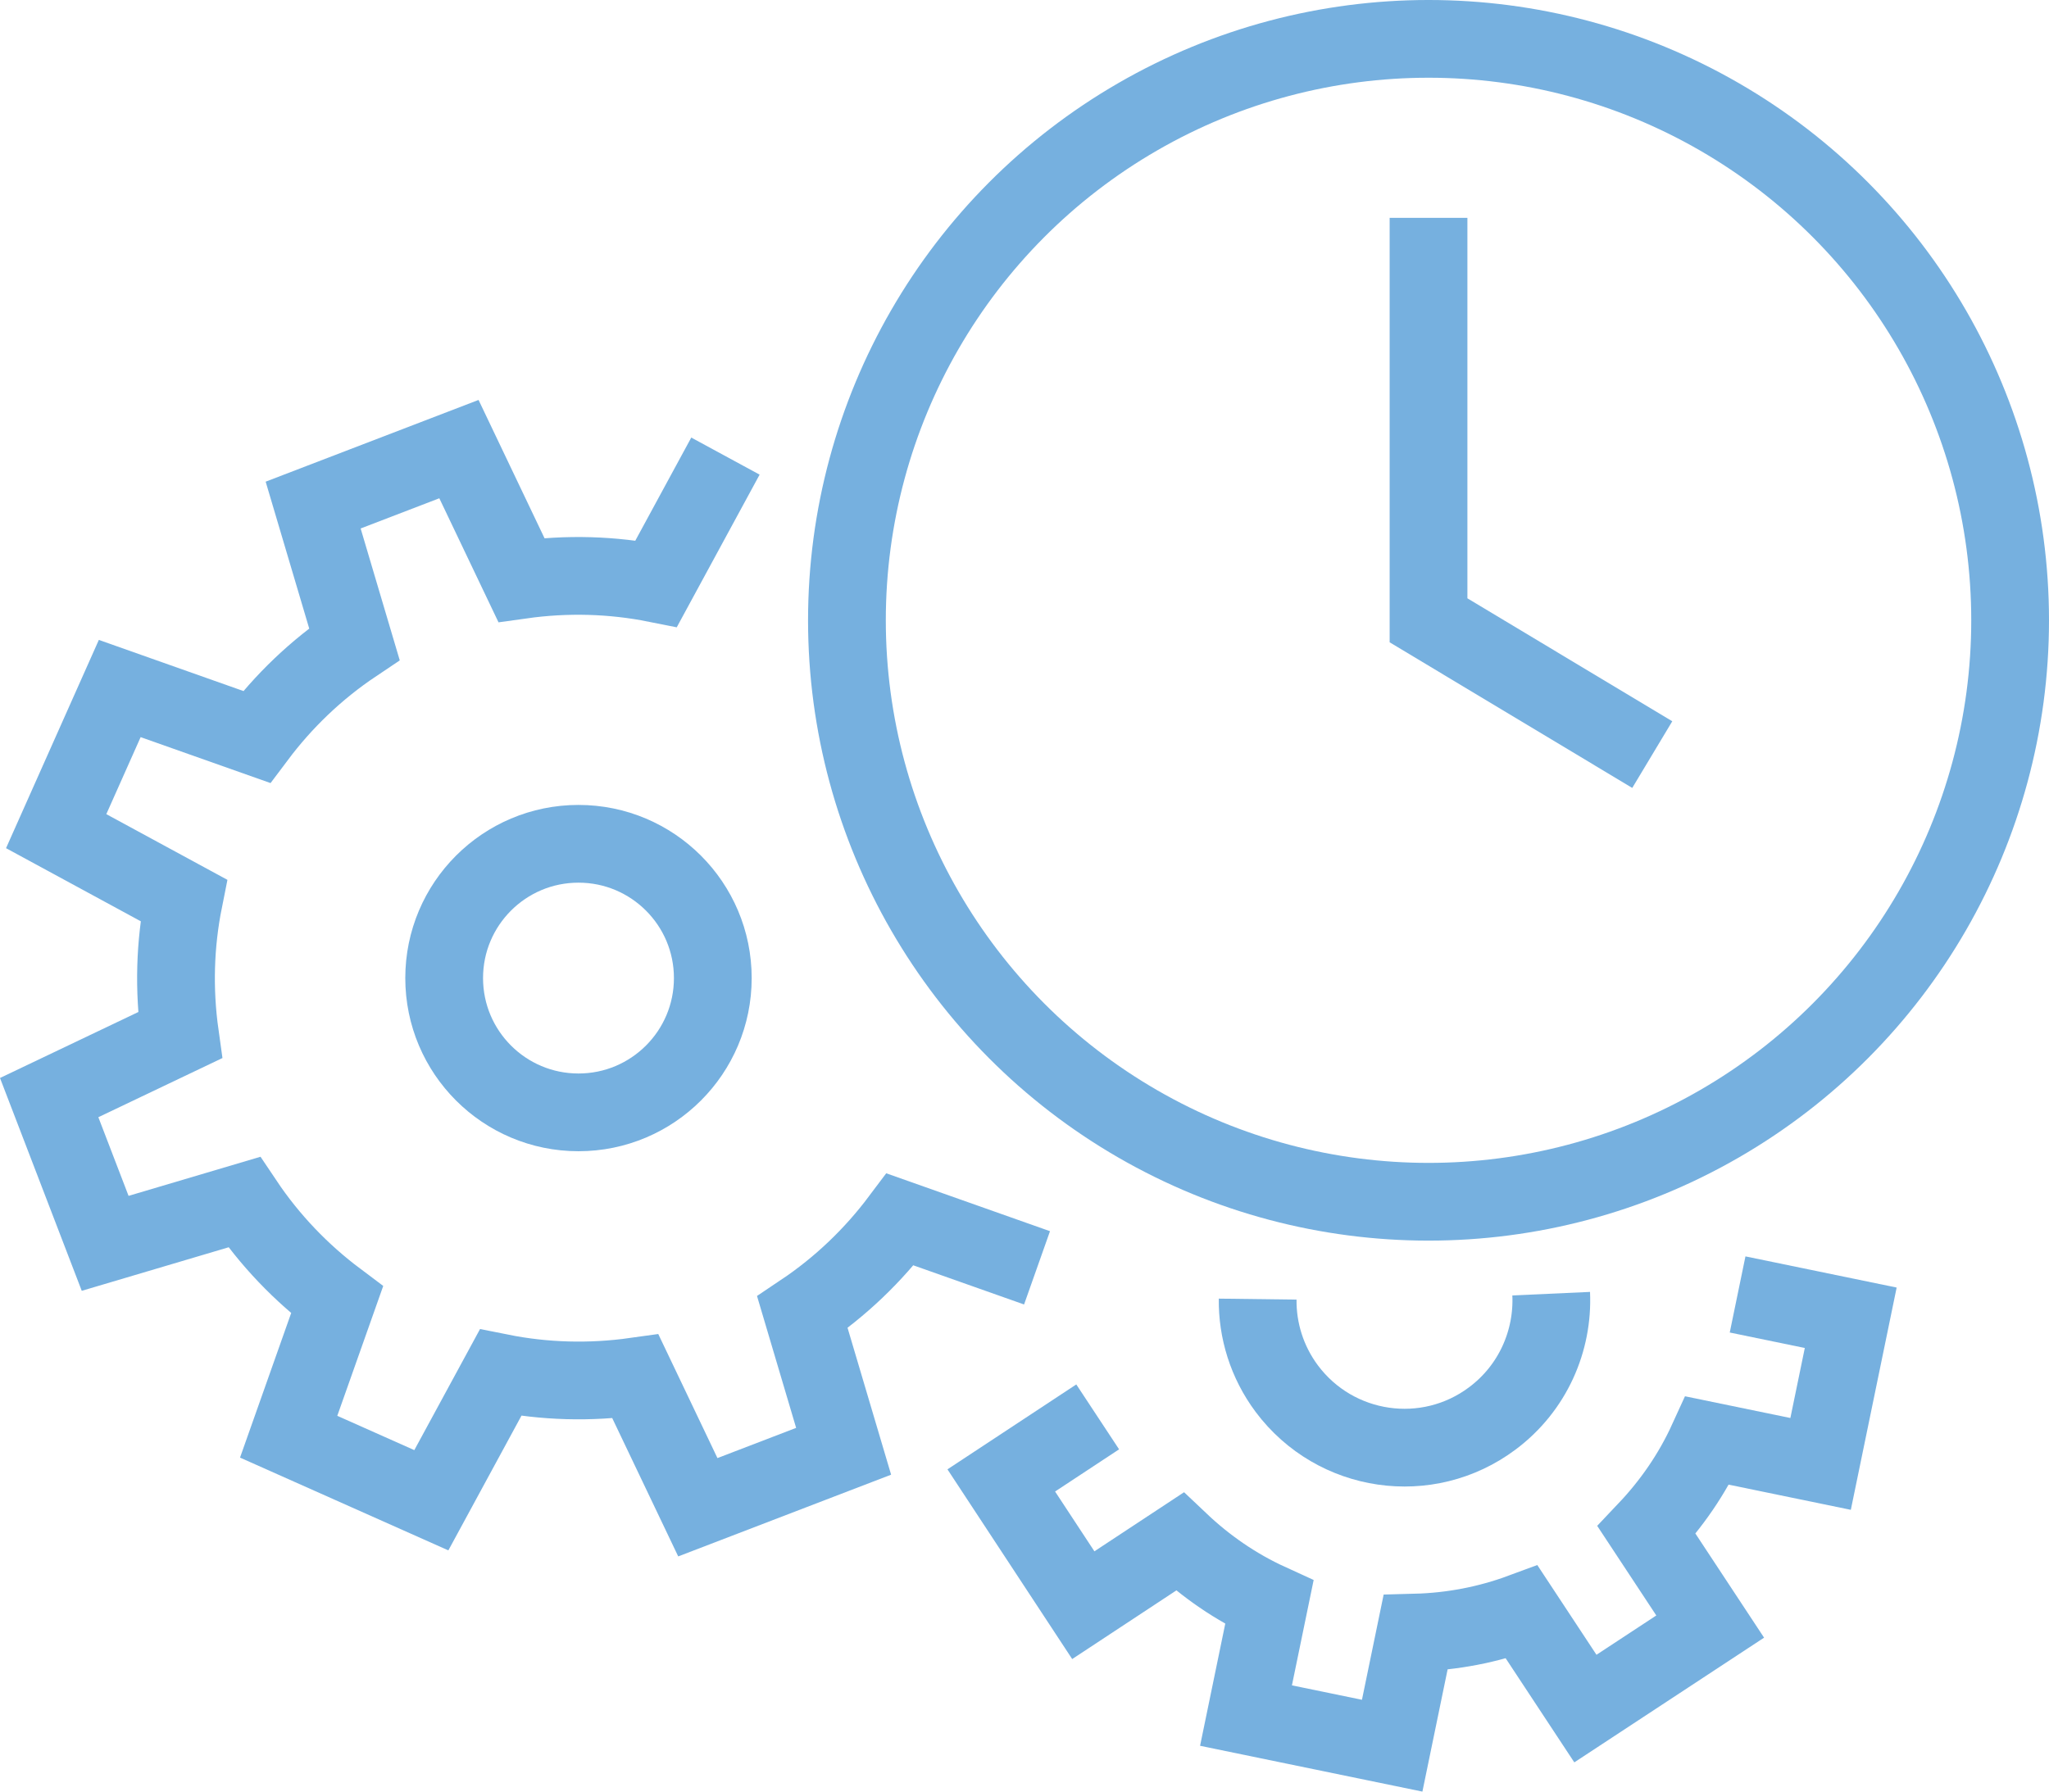 <?xml version="1.0" encoding="UTF-8" standalone="no"?>
<!-- Generator: Adobe Illustrator 24.0.1, SVG Export Plug-In . SVG Version: 6.00 Build 0)  -->

<svg
   xmlns:dc="http://purl.org/dc/elements/1.1/"
   xmlns:cc="http://creativecommons.org/ns#"
   xmlns:rdf="http://www.w3.org/1999/02/22-rdf-syntax-ns#"
   xmlns:svg="http://www.w3.org/2000/svg"
   xmlns="http://www.w3.org/2000/svg"
   xmlns:sodipodi="http://sodipodi.sourceforge.net/DTD/sodipodi-0.dtd"
   xmlns:inkscape="http://www.inkscape.org/namespaces/inkscape"
   version="1.1"
   id="Layer_1"
   x="0px"
   y="0px"
   viewBox="0 0 105.41 92.193"
   xml:space="preserve"
   sodipodi:docname="illustration6-process-icon2.svg"
   width="105.41"
   height="92.193"
   inkscape:version="0.92.3 (2405546, 2018-03-11)"><defs
   id="defs14" /><sodipodi:namedview
   pagecolor="#ffffff"
   bordercolor="#666666"
   borderopacity="1"
   objecttolerance="10"
   gridtolerance="10"
   guidetolerance="10"
   inkscape:pageopacity="0"
   inkscape:pageshadow="2"
   inkscape:window-width="640"
   inkscape:window-height="480"
   id="namedview12"
   showgrid="false"
   fit-margin-top="0"
   fit-margin-left="0"
   fit-margin-right="0"
   fit-margin-bottom="0"
   inkscape:zoom="2.1454545"
   inkscape:cx="52.869907"
   inkscape:cy="46.332544"
   inkscape:window-x="0"
   inkscape:window-y="25"
   inkscape:window-maximized="0"
   inkscape:current-layer="Layer_1" />
<style
   type="text/css"
   id="style2">
	.st0{fill:none;stroke:#76B0DF;stroke-width:4;stroke-miterlimit:10;}
</style>
<g
   id="XMLID_4810_"
   transform="translate(-2.13,-9.14)">
	<circle
   id="XMLID_4802_"
   class="st0"
   cx="75.62"
   cy="41.06"
   r="29.92"
   style="fill:none;stroke:#76b0df;stroke-width:4;stroke-miterlimit:10" />
	<polyline
   id="XMLID_4788_"
   class="st0"
   points="75.62,20.35 75.62,41.06 87.13,47.97  "
   style="fill:none;stroke:#76b0df;stroke-width:4;stroke-miterlimit:10" />
	<circle
   id="XMLID_4786_"
   class="st0"
   cx="31.89"
   cy="59.47"
   r="6.91"
   style="fill:none;stroke:#76b0df;stroke-width:4;stroke-miterlimit:10" />
	<path
   id="XMLID_4520_"
   class="st0"
   d="m 39.45,32.61 -3.56,6.56 C 33.64,38.72 31.3,38.65 28.95,38.98 l -3.21,-6.73 -7.5,2.88 2.12,7.15 c -1.97,1.32 -3.65,2.94 -5.03,4.78 l -7.04,-2.49 -3.27,7.34 6.56,3.56 c -0.45,2.25 -0.52,4.59 -0.19,6.94 l -6.73,3.21 2.88,7.5 7.15,-2.12 c 1.32,1.97 2.94,3.65 4.78,5.03 l -2.49,7.04 7.34,3.27 3.56,-6.56 c 2.25,0.45 4.59,0.52 6.94,0.19 l 3.21,6.73 7.5,-2.88 -2.12,-7.15 c 1.97,-1.32 3.65,-2.94 5.03,-4.78 l 7.04,2.49"
   inkscape:connector-curvature="0"
   style="fill:none;stroke:#76b0df;stroke-width:4;stroke-miterlimit:10" />
	<path
   id="XMLID_4519_"
   class="st0"
   d="m 81.93,75.71 c 0.11,2.42 -0.94,4.86 -3.03,6.42 -3.34,2.5 -8.07,1.81 -10.57,-1.53 -1.03,-1.38 -1.52,-3.01 -1.5,-4.61"
   inkscape:connector-curvature="0"
   style="fill:none;stroke:#76b0df;stroke-width:4;stroke-miterlimit:10" />
	<path
   id="XMLID_4517_"
   class="st0"
   d="m 58.6,82.05 -4.96,3.27 4.22,6.42 4.96,-3.27 c 1.34,1.27 2.88,2.34 4.61,3.13 l -1.2,5.82 7.52,1.55 1.2,-5.82 c 1.9,-0.05 3.74,-0.41 5.47,-1.05 l 3.27,4.96 6.42,-4.22 -3.27,-4.96 c 1.27,-1.34 2.34,-2.88 3.13,-4.61 l 5.82,1.2 1.55,-7.52 -5.82,-1.2"
   inkscape:connector-curvature="0"
   style="fill:none;stroke:#76b0df;stroke-width:4;stroke-miterlimit:10" />
</g>
</svg>